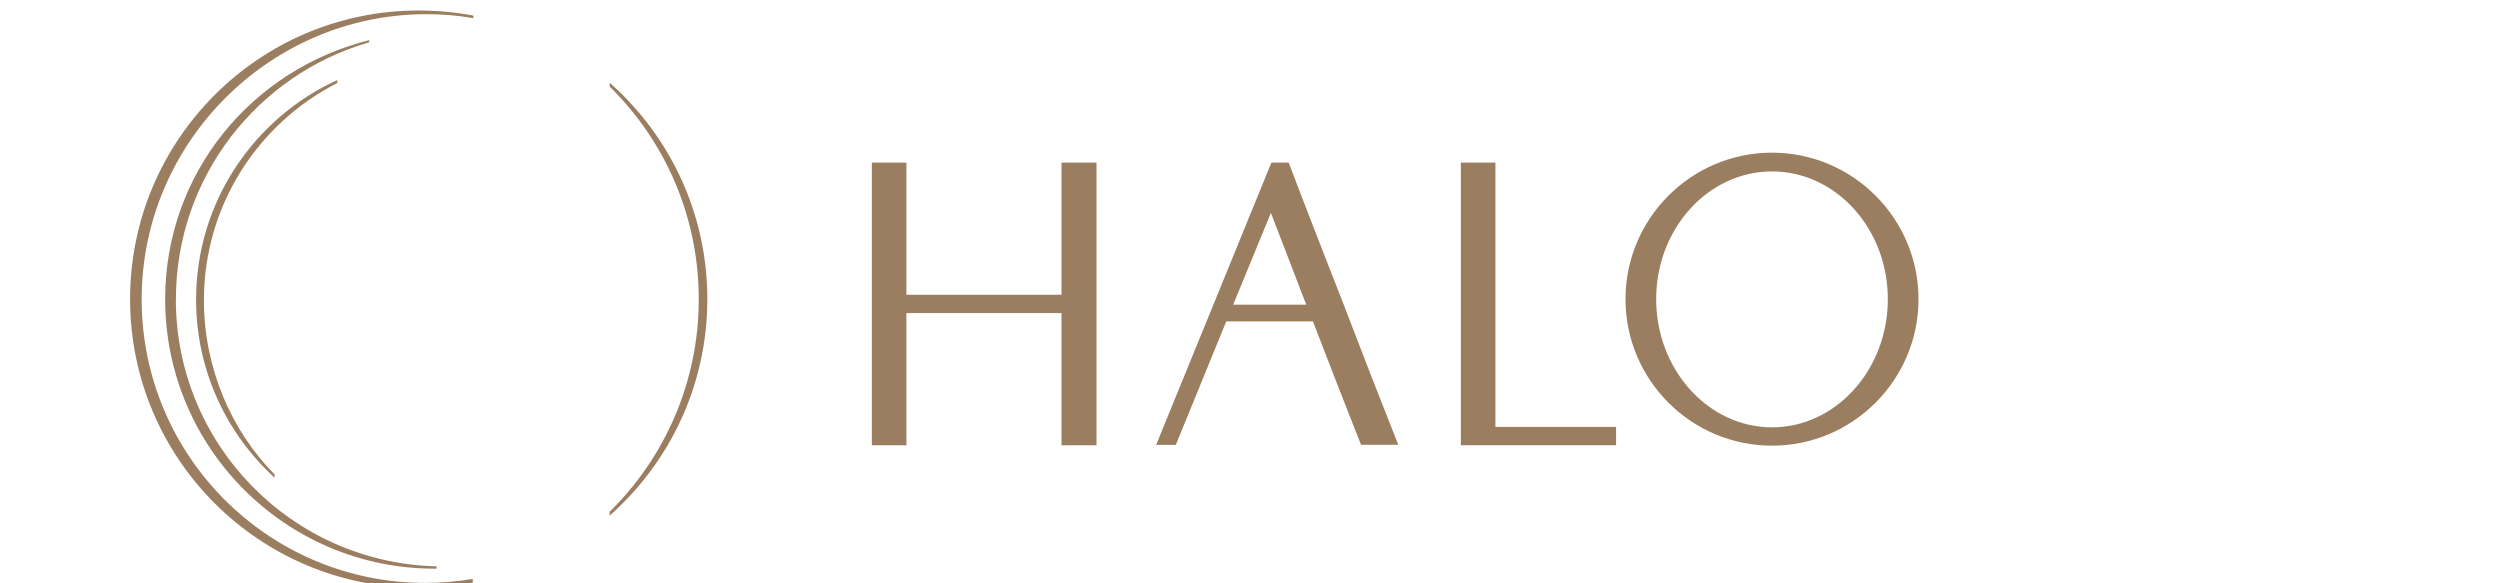 <?xml version="1.0" encoding="UTF-8"?> <svg xmlns="http://www.w3.org/2000/svg" id="Layer_1" data-name="Layer 1" viewBox="0 0 300 70"><defs><style> .cls-1 { fill: #9b7d60; stroke-width: 0px; } </style></defs><g><path class="cls-1" d="m131.58,53.43h-4.2v-15.86h-18.61v15.86h-4.15V19.51h4.15v15.86h18.61v-15.86h4.2v33.92Z"></path><path class="cls-1" d="m167.79,53.38h-4.46l-.11-.27c-1.9-4.81-3.78-9.62-5.57-14.29l-.09-.25h-10.41l-6.05,14.81h-2.36l13.83-33.87h2.07l.11.28c2.07,5.46,4.22,10.95,6.3,16.27l.08.2c2.32,6.06,4.42,11.47,6.43,16.52l.23.59Zm-19.81-16.82h8.77c-1.42-3.66-2.83-7.32-4.24-11.01l-4.53,11.01Z"></path><path class="cls-1" d="m193.93,53.43h-18.63V19.51h4.15v31.72h14.48v2.2Z"></path><path class="cls-1" d="m212.64,53.48c-9.69,0-17.58-7.89-17.58-17.58s7.89-17.58,17.58-17.58,17.58,7.89,17.58,17.58-7.89,17.58-17.58,17.58Zm0-32.91c-7.67,0-13.9,6.88-13.9,15.33s6.24,15.38,13.9,15.38,13.9-6.9,13.9-15.38-6.24-15.33-13.9-15.33Z"></path></g><g><g><path class="cls-1" d="m56.73,69.47c-1.85.31-3.75.48-5.69.48-18.8,0-34.04-15.24-34.04-34.04S32.39,1.7,51.19,1.7c1.94,0,3.77.16,5.62.48v-.31c-2.1-.4-4.35-.61-6.57-.61C31.11,1.26,15.61,16.77,15.61,35.9s15.51,34.63,34.63,34.63c2.22,0,4.39-.21,6.49-.61v-.46Z"></path><path class="cls-1" d="m73.16,9.93v.46c6.6,6.49,10.69,15.52,10.69,25.51s-4.09,19.02-10.69,25.51v.46c7.18-6.35,11.72-15.63,11.72-25.97s-4.53-19.62-11.72-25.97Z"></path><path class="cls-1" d="m21.11,35.9c0-14.63,9.8-26.97,23.19-30.82v-.26c-14.06,3.51-24.48,15.93-24.48,31.08,0,17.86,14.48,32.34,32.34,32.34.08,0,.15,0,.23,0v-.28c-17.35-.41-31.29-14.6-31.29-32.05Z"></path><path class="cls-1" d="m44.51,63.82s.08.03.13.04c-.04-.01-.07-.03-.11-.04h-.02Z"></path></g><path class="cls-1" d="m40.48,9.97v-.37c-10,4.57-16.95,14.65-16.95,26.36,0,8.46,3.63,16.07,9.42,21.37v-.4c-5.24-5.29-8.48-12.85-8.48-20.89,0-11.39,6.51-21.25,16.01-26.08Z"></path></g></svg> 
